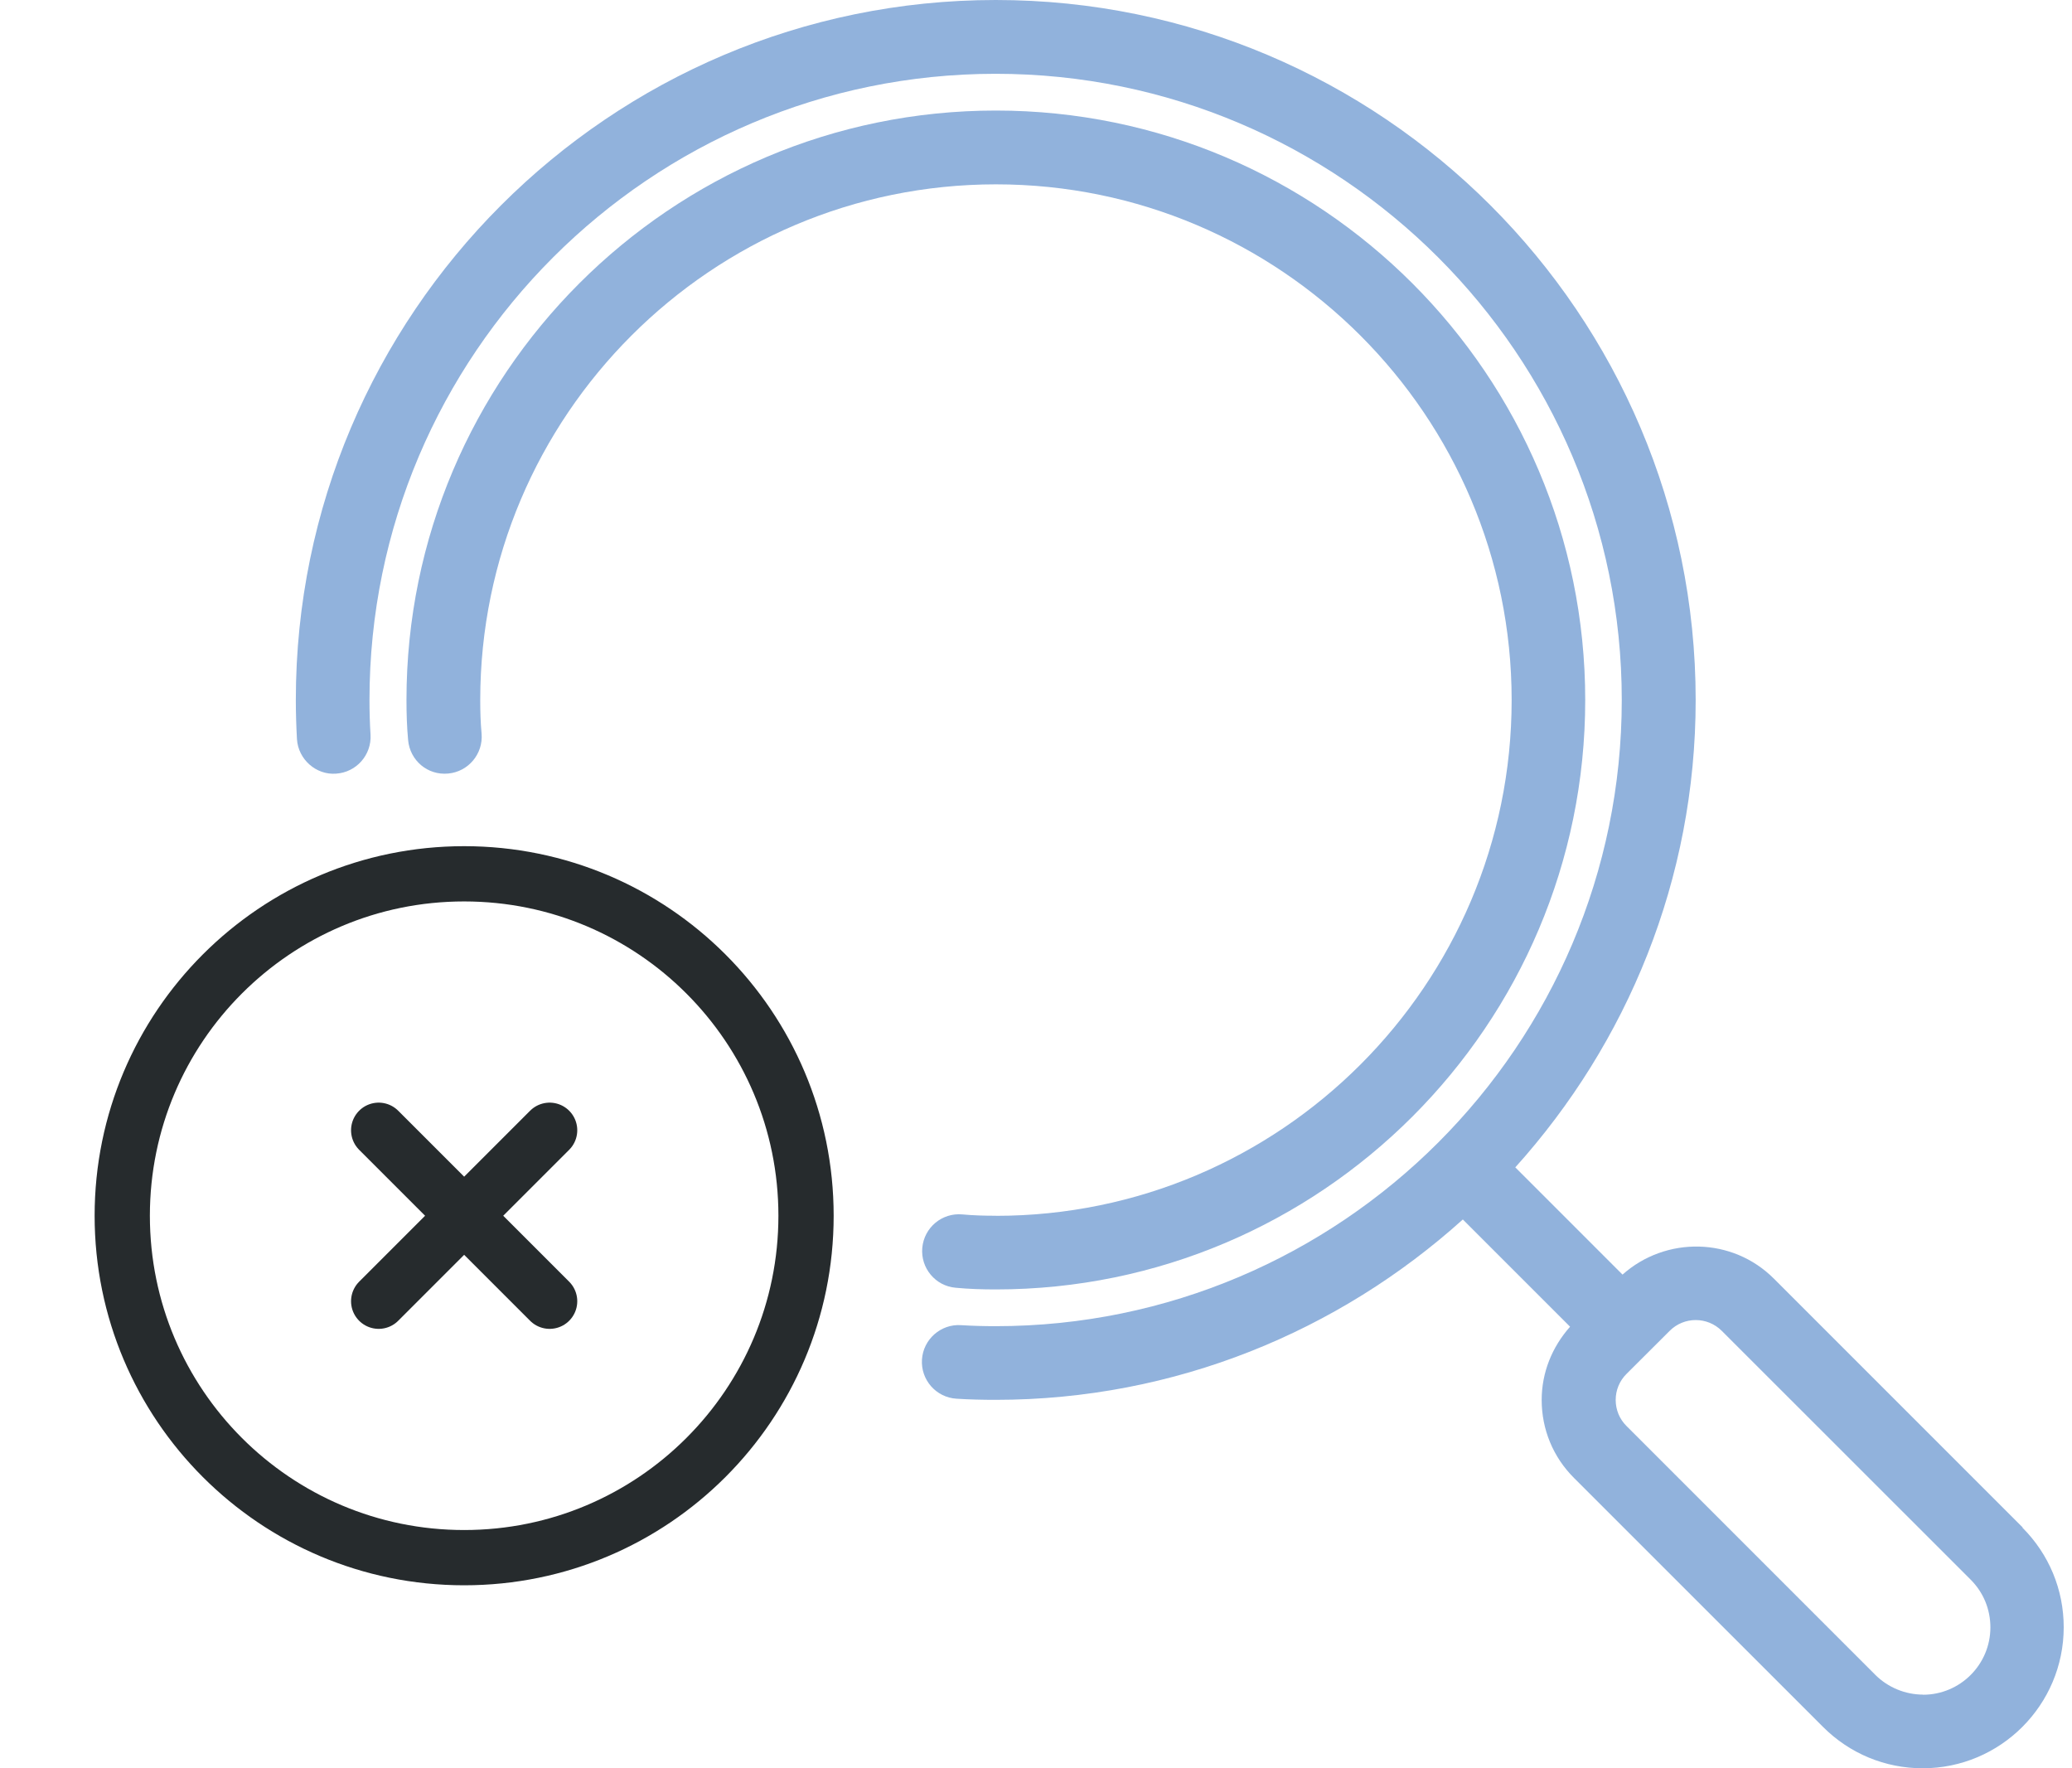 <svg width="75" height="64" viewBox="0 0 75 64" fill="none" xmlns="http://www.w3.org/2000/svg">
<path d="M36.047 44.002C35.634 44.002 35.237 43.991 34.835 43.954C34.1 43.886 33.452 44.426 33.384 45.161C33.317 45.892 33.857 46.545 34.592 46.608C35.072 46.654 35.552 46.669 36.047 46.669C47.81 46.669 57.38 37.099 57.38 25.335C57.38 13.571 47.81 4.001 36.047 4.001C24.283 4.001 14.713 13.571 14.713 25.335C14.713 25.83 14.728 26.31 14.773 26.79C14.84 27.521 15.474 28.069 16.224 27.997C16.955 27.93 17.495 27.281 17.432 26.55C17.394 26.149 17.383 25.751 17.383 25.339C17.383 15.045 25.756 6.672 36.05 6.672C46.343 6.672 54.717 15.045 54.717 25.339C54.717 35.632 46.343 44.005 36.05 44.005L36.047 44.002Z" fill="#91B2DC"/>
<path d="M73.22 55.289L64.209 46.278C62.705 44.774 60.298 44.737 58.73 46.132L54.849 42.251C58.895 37.758 61.378 31.837 61.378 25.335C61.378 11.366 50.011 0 36.043 0C22.074 0 10.708 11.366 10.708 25.335C10.708 25.804 10.723 26.284 10.749 26.752C10.794 27.487 11.447 28.057 12.163 28.001C12.898 27.956 13.457 27.322 13.412 26.587C13.386 26.175 13.374 25.751 13.374 25.335C13.374 12.836 23.541 2.671 36.038 2.671C48.536 2.671 58.703 12.837 58.703 25.335C58.703 37.834 48.536 47.999 36.038 47.999C35.626 47.999 35.202 47.988 34.786 47.962C34.055 47.913 33.417 48.475 33.372 49.21C33.327 49.945 33.886 50.579 34.621 50.624C35.086 50.654 35.57 50.665 36.035 50.665C42.541 50.665 48.462 48.179 52.95 44.137L56.832 48.018C56.179 48.753 55.804 49.679 55.804 50.669C55.804 51.738 56.221 52.743 56.978 53.496L65.989 62.504C66.953 63.468 68.235 64 69.597 64C72.409 64 74.7 61.709 74.7 58.896C74.7 57.535 74.168 56.253 73.204 55.289L73.22 55.289ZM69.609 61.334C68.968 61.334 68.338 61.075 67.884 60.622L58.873 51.611C58.621 51.359 58.483 51.026 58.483 50.669C58.483 50.313 58.621 49.979 58.873 49.728L60.437 48.168C60.958 47.647 61.801 47.647 62.323 48.168L71.334 57.175C71.795 57.637 72.046 58.248 72.046 58.9C72.046 60.247 70.951 61.338 69.609 61.338L69.609 61.334Z" fill="#91B2DC"/>
<path d="M13.707 40.908L19.895 47.096M19.895 40.908L13.707 47.096M29.176 44.002C29.176 50.837 23.636 56.377 16.801 56.377C9.966 56.377 4.425 50.837 4.425 44.002C4.425 37.167 9.966 31.626 16.801 31.626C23.636 31.626 29.176 37.167 29.176 44.002Z" stroke="#262B2D" stroke-width="2" stroke-linecap="round" stroke-linejoin="round"/>
</svg>
